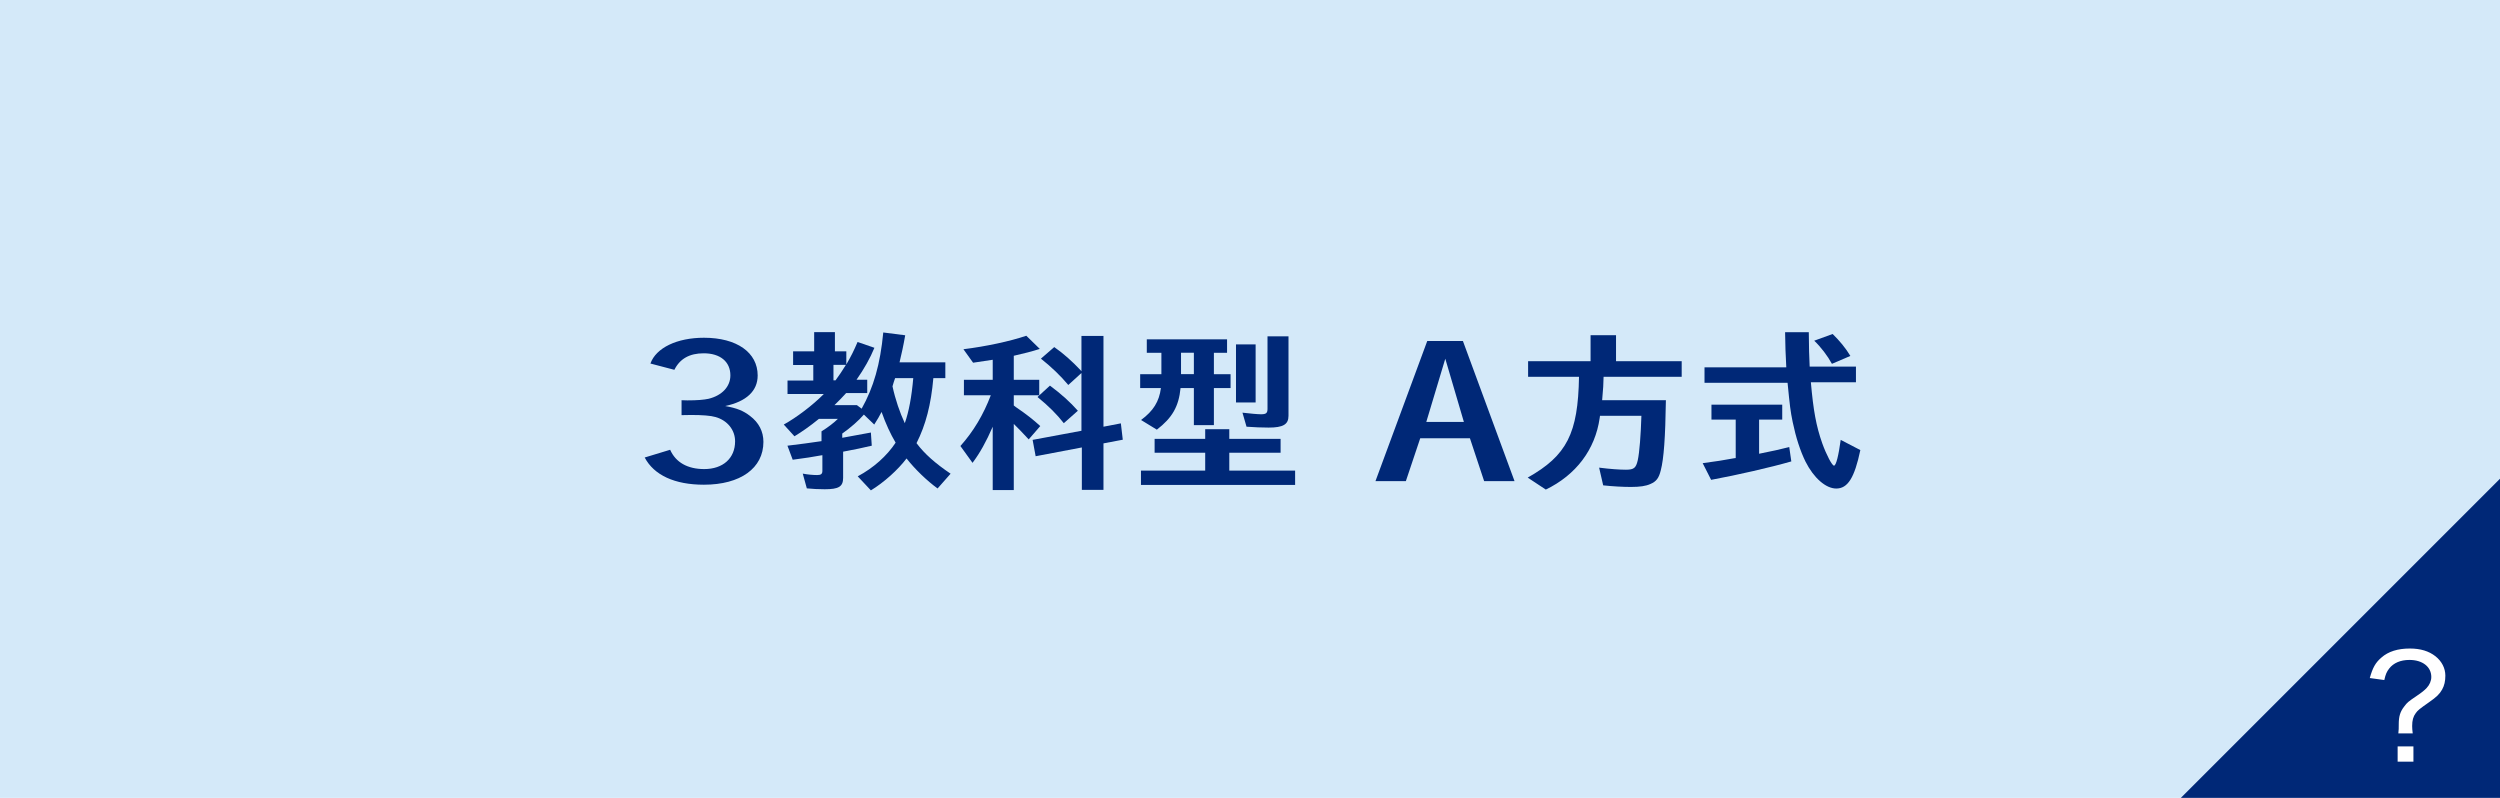<?xml version="1.0" encoding="UTF-8"?><svg id="_レイヤー_2" xmlns="http://www.w3.org/2000/svg" viewBox="0 0 313.33 100"><defs><style>.cls-1{fill:#d4e9f9;}.cls-1,.cls-2,.cls-3{stroke-width:0px;}.cls-2{fill:#002877;}.cls-3{fill:#fff;}</style></defs><g id="_オブジェ"><rect class="cls-1" width="313.33" height="100"/><path class="cls-2" d="M81.52,45.56c.7-1.96,3.32-3.23,6.71-3.23,4.12,0,6.73,1.85,6.73,4.73,0,1.94-1.41,3.26-4.07,3.83,1.45.26,2.27.59,3.1,1.23,1.12.84,1.69,1.96,1.69,3.26,0,3.3-2.88,5.37-7.46,5.37-3.65,0-6.25-1.19-7.42-3.41l3.19-.97c.7,1.58,2.18,2.42,4.27,2.42,2.36,0,3.87-1.36,3.87-3.48,0-1.43-.97-2.62-2.44-3.04-.62-.18-1.63-.26-3.08-.26-.31,0-.66,0-1.19.02v-1.87c.33.02.57.02.73.02,1.23,0,2.05-.07,2.66-.2,1.7-.42,2.73-1.54,2.73-2.93,0-1.72-1.28-2.77-3.34-2.77-1.78,0-2.99.68-3.68,2.07l-3.01-.79Z"/><path class="cls-2" d="M116.98,47.38c-.29,3.32-.95,5.87-2.11,8.16.99,1.34,2.38,2.55,4.27,3.83l-1.63,1.85c-1.34-.97-2.84-2.42-3.89-3.76-1.08,1.43-2.84,3.01-4.47,4l-1.65-1.76c1.98-1.06,3.65-2.55,4.75-4.22-.66-1.12-1.23-2.35-1.76-3.85-.26.53-.51.92-.92,1.58l-1.3-1.25c-.64.75-1.67,1.65-2.71,2.38v.53c1.14-.2,1.69-.31,3.59-.66l.11,1.65c-.88.22-2.4.53-3.59.75v3.28c0,1.1-.55,1.43-2.31,1.43-.68,0-1.63-.04-2.24-.11l-.51-1.85c.55.11,1.28.18,1.8.18.48,0,.66-.13.66-.53v-1.96l-.26.04c-1.19.22-1.5.26-3.46.53l-.66-1.76c1.17-.13,3.28-.42,4.27-.57v-1.23c.79-.48,1.59-1.1,2.05-1.56h-2.38c-1.1.9-2.18,1.65-3.06,2.18l-1.34-1.47c1.56-.86,3.61-2.4,5.02-3.83h-4.55v-1.69h3.23v-1.94h-2.53v-1.72h2.64v-2.4h2.6v2.4h1.43v1.65c.59-1.01.95-1.74,1.41-2.82l2.11.73c-.53,1.3-1.3,2.66-2.24,4h1.34v1.67h-2.64c-.35.4-.97,1.03-1.47,1.52h2.82l.59.44c1.5-2.66,2.33-5.57,2.71-9.55l2.75.35c-.22,1.28-.46,2.35-.71,3.39h5.74v1.98h-1.5ZM104.46,45.73v1.94h.26c.46-.64.81-1.14,1.3-1.94h-1.56ZM112.19,47.38l-.18.53c-.07.24-.09.29-.15.51.35,1.63.92,3.3,1.54,4.62.51-1.45.86-3.32,1.06-5.65h-2.27Z"/><path class="cls-2" d="M124.42,53.48c-.81,1.87-1.61,3.3-2.53,4.53l-1.52-2.11c1.65-1.85,2.88-3.92,3.81-6.36h-3.37v-1.94h3.61v-2.51c-1.54.24-1.65.26-2.46.37l-1.21-1.69c2.82-.35,5.81-.99,7.88-1.69l1.69,1.65c-.95.31-1.98.57-3.26.86v3.01h3.19v1.94h-3.19v1.28l.26.2c1.3.88,2.22,1.61,3.06,2.38l-1.45,1.67c-.68-.75-1.34-1.41-1.87-1.94v8.29h-2.64v-7.94ZM135.55,42.1h2.75v11.38l2.18-.42.24,2.05-2.42.46v5.83h-2.71v-5.32l-5.79,1.1-.38-2.05,6.12-1.14v-7.24l-1.65,1.5c-.99-1.19-2.18-2.31-3.43-3.3l1.67-1.45c1.14.79,2.27,1.8,3.3,2.9l.11.13v-4.42ZM133.33,53.04c-.86-1.1-1.91-2.16-3.3-3.28l1.56-1.43c1.39,1.03,2.55,2.07,3.5,3.15l-1.76,1.56Z"/><path class="cls-2" d="M152.14,46.9h2.09v1.74h-2.09v4.64h-2.51v-4.64h-1.67c-.22,2.29-1.03,3.72-2.97,5.21l-1.98-1.21c1.54-1.14,2.27-2.31,2.49-4h-2.6v-1.74h2.66v-2.68h-1.83v-1.69h10.06v1.69h-1.65v2.68ZM151.06,53.79h3.01v1.21h6.43v1.74h-6.43v2.24h8.25v1.8h-19.32v-1.8h8.05v-2.24h-6.34v-1.74h6.34v-1.21ZM148.02,44.21v2.68h1.61v-2.68h-1.61ZM157.37,43.16v7.28h-2.46v-7.28h2.46ZM161.49,42.15v9.97c0,1.08-.68,1.47-2.49,1.47-.71,0-1.96-.04-2.77-.11l-.51-1.76c.92.11,1.89.2,2.33.2.64,0,.81-.15.81-.68v-9.09h2.62Z"/><path class="cls-2" d="M183.35,42.74l6.47,17.56h-3.81l-1.78-5.37h-6.23l-1.8,5.37h-3.81l6.49-17.56h4.47ZM178.76,52.88h4.71l-2.33-7.92-2.38,7.92Z"/><path class="cls-2" d="M200.98,47.23c-.02.92-.04,1.39-.18,2.93h7.99c-.07,4.69-.26,7.33-.64,8.78-.24.99-.57,1.41-1.3,1.72-.57.26-1.32.37-2.44.37-.97,0-2.31-.07-3.48-.2l-.51-2.22c1.39.18,2.6.26,3.37.26.99,0,1.25-.22,1.47-1.17.22-.97.39-3.26.46-5.59h-5.19l-.04.29c-.57,3.96-2.97,7.13-6.75,8.96l-2.27-1.5c4.91-2.77,6.31-5.52,6.43-12.63h-6.38v-1.96h7.83v-3.26h3.19v3.26h8.23v1.96h-9.79Z"/><path class="cls-2" d="M220.47,56.87c1.76-.35,2.64-.55,3.78-.84l.26,1.8c-2.6.75-6.71,1.69-10.05,2.31l-1.06-2.09c1.65-.22,2.64-.37,3.96-.62q.09,0,.18-.02v-4.82h-3.04v-1.87h8.87v1.87h-2.9v4.27ZM232.61,45.95v1.96h-5.65c.31,3.52.66,5.48,1.43,7.66.53,1.47,1.23,2.79,1.47,2.79.26,0,.57-1.25.84-3.23l2.46,1.28c-.73,3.48-1.58,4.82-3.02,4.82-1.3,0-2.82-1.32-3.85-3.37-.66-1.34-1.21-3.04-1.61-4.97-.29-1.43-.35-1.96-.64-4.91h-10.41v-1.94h10.25c-.09-1.41-.13-2.97-.15-4.4h2.97c.02,2,.04,2.99.11,4.31h5.79ZM229.6,45.6c-.55-1.01-1.39-2.11-2.22-2.9l2.31-.84c.86.84,1.63,1.76,2.22,2.75l-2.31.99Z"/><path class="cls-2" d="M313.33,100h-40c15.62-15.62,24.38-24.38,40-40h0v40Z"/><path class="cls-3" d="M300.59,91.9c.05-.47.05-.59.05-1.13,0-.99.18-1.58.69-2.23.36-.49.48-.59,1.6-1.35.61-.41.94-.68,1.21-.97.36-.38.58-.88.58-1.37,0-1.28-1.1-2.14-2.74-2.14-1.12,0-2,.38-2.54,1.08-.31.4-.45.72-.61,1.44l-1.82-.25c.36-1.3.72-1.94,1.46-2.57.86-.76,2.05-1.13,3.56-1.13,1.33,0,2.38.32,3.21.97.79.63,1.24,1.49,1.24,2.43,0,.68-.12,1.24-.41,1.75-.32.56-.68.92-1.66,1.6-1.15.81-1.39.99-1.64,1.35-.31.41-.45.9-.45,1.6,0,.27.02.54.07.94h-1.8ZM302.48,93.55v1.91h-1.98v-1.91h1.98Z"/></g></svg>